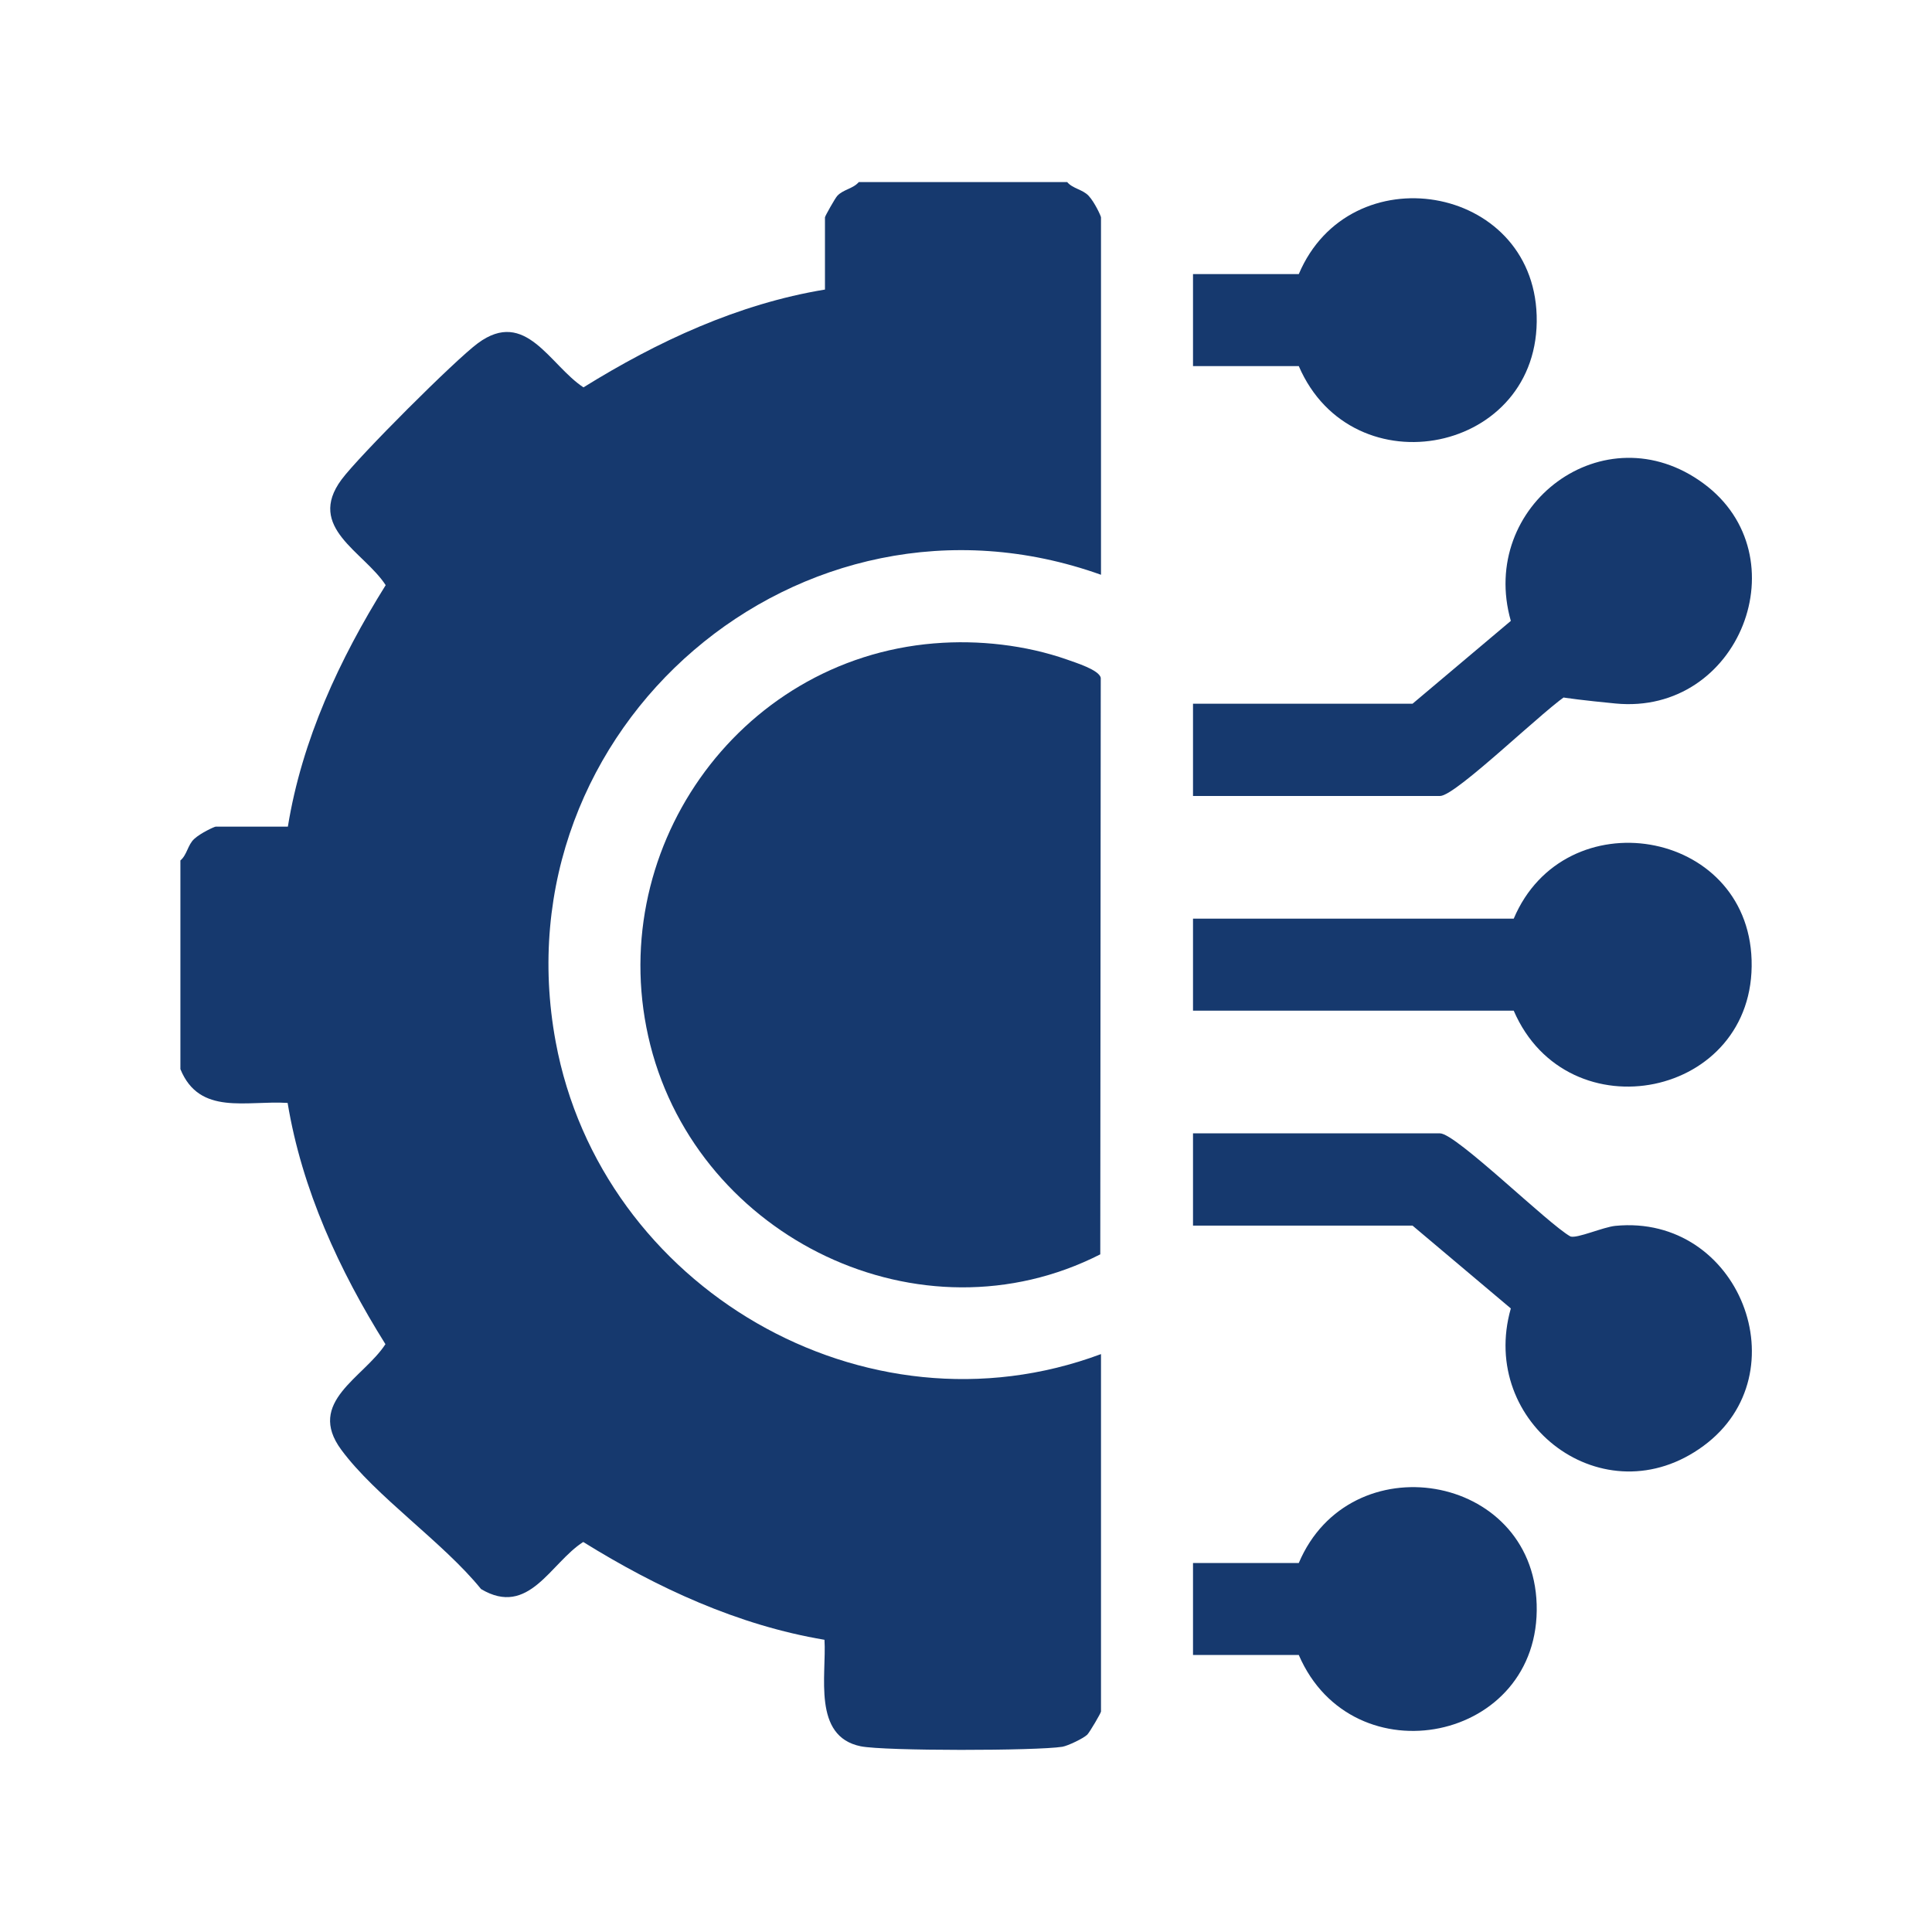 <?xml version="1.0" encoding="UTF-8"?>
<svg id="katman_1" xmlns="http://www.w3.org/2000/svg" version="1.1" viewBox="0 0 800 800">
  <!-- Generator: Adobe Illustrator 29.2.1, SVG Export Plug-In . SVG Version: 2.1.0 Build 116)  -->
  <defs>
    <style>
      .st0 {
        fill: #16396e;
      }
    </style>
  </defs>
  <g id="RswxVv.tif">
    <g>
      <path class="st0" d="M441.9,75.4c2.4,2.8,6.4,3,8.9,5.7s5.1,8.4,5.1,8.9v148c-124.4-44.5-249.9,63.3-225.8,193.4,18.8,101.7,128,165.8,225.8,129.3v148c0,.6-4.7,8.6-5.7,9.6-1.7,1.6-8,4.6-10.3,5-10.7,1.7-73.6,1.8-83.5-.2-20.1-4.1-14.1-29.5-15-44.1-35.8-6-69.3-21.5-99.9-40.5-13.6,8.7-22.5,31.3-42.3,19.5-15.7-19.4-43.6-38.3-57.9-57.7-14.6-19.8,9.2-29.7,18.3-43.7-19.1-30.5-34.6-64.1-40.5-99.9-17-1.1-36.5,5.4-44.4-14v-86.4c2.8-2.4,3-6.4,5.7-8.9s8.4-5.1,8.9-5.1h29.9c5.8-35.9,21.4-69.4,40.5-100-9-13.9-33-23.8-18.3-43.7,7-9.5,47.1-49.6,56.5-56.5,19.8-14.6,29.7,9.1,43.7,18.3,30.6-19,64.1-34.6,100-40.5v-29.9c0-.5,4.3-8.1,5.1-8.9,2.5-2.7,6.5-2.9,8.9-5.7h86.4Z"/>
      <path class="st0" d="M387,266.4c18.1-1.5,37.7.7,54.8,6.7,3.6,1.3,13.4,4.3,14,7.6l-.2,238.7c-74.3,37.8-166-6.6-186.3-86.6-20.1-79.5,35.7-159.7,117.6-166.4Z"/>
      <path class="st0" d="M494,329.5v-38.1h90.9l40.7-34.3c-13.6-47.8,38.7-87.2,79.8-56.9,40.6,29.9,15,96.1-36.5,91.1s-15.8-5.3-18.6-4.4c-9.1,5-47.3,42.7-54,42.7h-102.3Z"/>
      <path class="st0" d="M494,507.4v-38.1h102.3c6.6,0,44.9,37.7,54,42.7,2.8.9,13.5-3.9,18.6-4.4,51.4-5,77.1,61.2,36.5,91.1-41.1,30.3-93.4-9.2-79.8-56.9l-40.7-34.3h-90.9Z"/>
      <path class="st0" d="M494,418.5v-38.1h132.8c21.1-49.9,96.8-37.5,98.5,17.1,1.8,57.1-76.2,72.7-98.5,21h-132.8Z"/>
      <path class="st0" d="M494,151.6v-38.1h43.8c21.1-49.9,96.8-37.5,98.5,17.1,1.8,57.1-76.2,72.7-98.5,21h-43.8Z"/>
      <path class="st0" d="M494,685.3v-38.1h43.8c21.1-49.9,96.8-37.5,98.5,17.1,1.8,57.1-76.2,72.7-98.5,21h-43.8Z"/>
    </g>
  </g>
</svg>